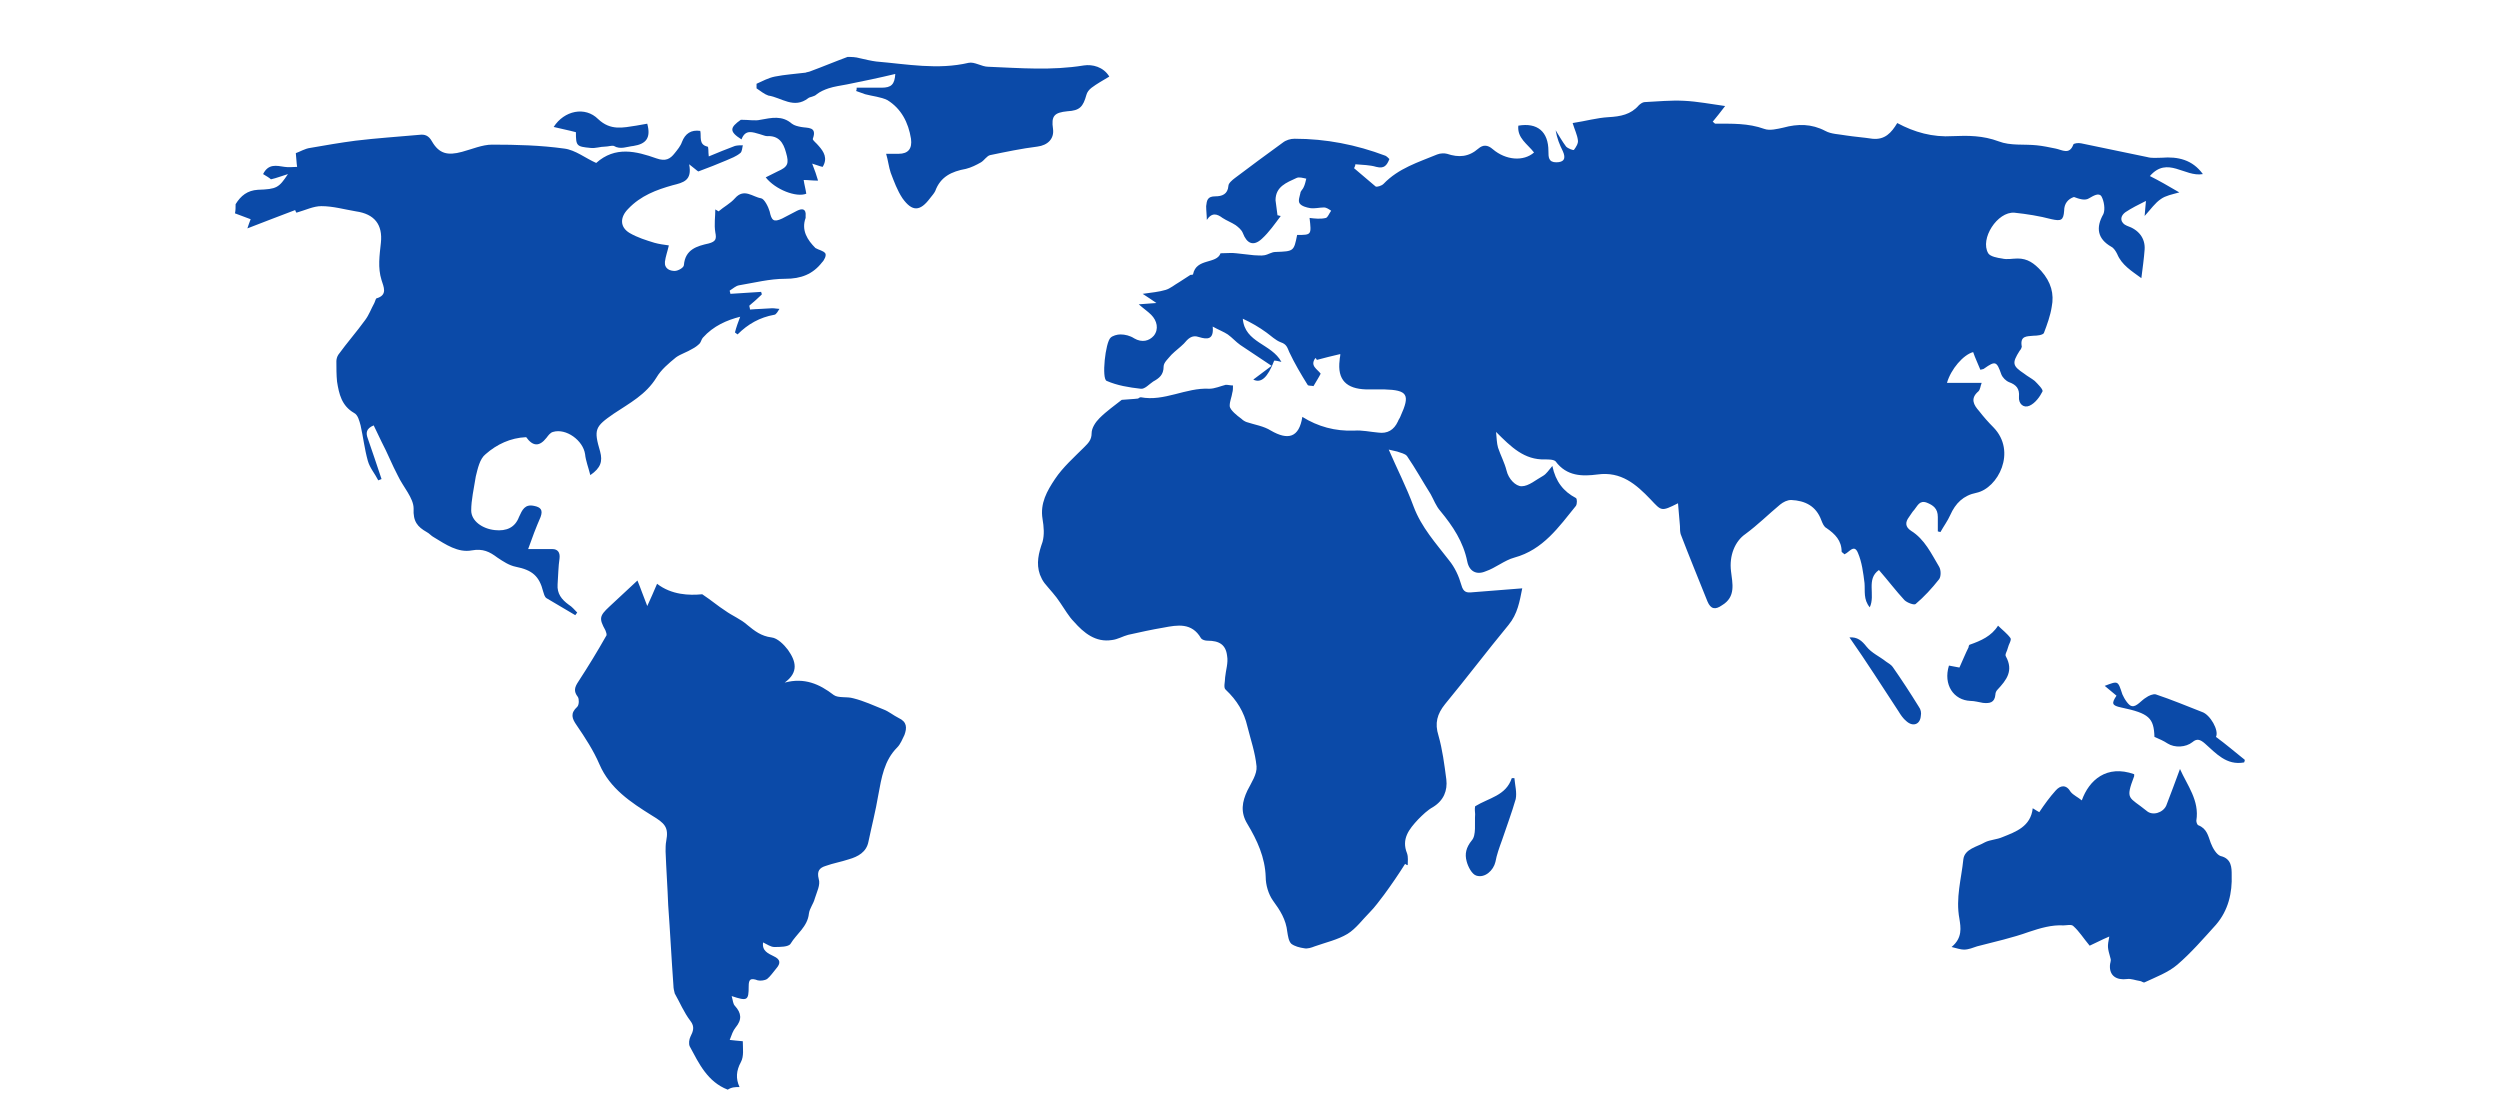 <?xml version="1.0" encoding="utf-8"?>
<!-- Generator: Adobe Illustrator 19.0.0, SVG Export Plug-In . SVG Version: 6.00 Build 0)  -->
<svg version="1.1" id="Layer_1" xmlns="http://www.w3.org/2000/svg" xmlns:xlink="http://www.w3.org/1999/xlink" x="0px" y="0px"
	 viewBox="-8 116 382 170" style="enable-background:new -8 116 382 170;" xml:space="preserve">
<style type="text/css">
	.st0{fill:#0B4AA8;}
</style>
<path id="XMLID_21_" class="st0" d="M28,147.2c0.8-1.3,1.8-2.1,3.4-2.2c2.9-0.1,3.2-0.3,4.6-2.4c-1,0.3-1.7,0.6-2.6,0.8
	c-0.2-0.2-0.7-0.5-1.2-0.8c0.8-1.6,2-1.3,3.3-1.1c0.6,0.1,1.3,0,1.9,0c-0.1-0.6-0.1-1.2-0.2-2.1c0.6-0.2,1.4-0.7,2.2-0.8
	c2.3-0.4,4.6-0.8,6.9-1.1c3.3-0.4,6.5-0.6,9.8-0.9c0.8-0.1,1.4,0.1,1.9,1c1.1,1.9,2.4,2.2,4.6,1.6c1.5-0.4,3.1-1.1,4.6-1.1
	c3.7,0,7.4,0.1,11,0.6c1.7,0.2,3.3,1.5,4.9,2.2c2.9-2.6,6.1-1.8,9.2-0.7c1.4,0.5,2.1,0.1,2.8-0.8c0.4-0.5,0.9-1.1,1.1-1.7
	c0.5-1.3,1.4-1.9,2.8-1.7c0.2,0.8-0.3,2.1,1.1,2.4c0.2,0,0.1,0.8,0.2,1.5c1.4-0.6,2.7-1.1,4-1.6c0.4-0.1,0.8-0.1,1.2-0.1
	c-0.1,0.4-0.1,1-0.4,1.2c-0.6,0.5-1.4,0.8-2.1,1.1c-1.4,0.6-2.7,1.1-4.3,1.7c-0.2-0.1-0.6-0.5-1.4-1.1c0.5,2.5-0.9,2.8-2.5,3.2
	c-2.5,0.7-4.9,1.6-6.8,3.6c-1.3,1.3-1.3,2.8,0.2,3.7c1.2,0.7,2.5,1.1,3.8,1.5c0.7,0.2,1.5,0.3,2.2,0.4c-0.2,0.9-0.5,1.7-0.6,2.5
	c-0.1,1.1,0.8,1.4,1.5,1.4c0.5,0,1.4-0.5,1.4-0.9c0.2-2.4,2-2.9,3.8-3.3c1.1-0.3,1.2-0.7,1-1.7c-0.2-1.2,0-2.4,0-3.5
	c0.2,0.1,0.3,0.2,0.5,0.3c0.8-0.7,1.8-1.2,2.5-2c1.4-1.6,2.7-0.2,4,0c0.5,0.1,1.1,1.3,1.3,2c0.3,1.4,0.6,1.7,1.9,1.1
	c0.8-0.4,1.5-0.8,2.3-1.2c0.8-0.4,1.4-0.3,1.3,0.8c0,0.1,0,0.2,0,0.3c-0.7,1.9,0.3,3.4,1.5,4.6c0.5,0.3,1.2,0.4,1.5,0.8
	c0.2,0.3-0.1,1-0.5,1.4c-1.4,1.8-3.2,2.5-5.6,2.5s-4.7,0.6-7.1,1c-0.5,0.1-0.9,0.5-1.4,0.8c0,0.2,0.1,0.3,0.1,0.5
	c1.6-0.1,3.1-0.2,4.7-0.3c0,0.1,0.1,0.2,0.1,0.4c-0.6,0.6-1.2,1.1-1.9,1.7c0,0.2,0.1,0.4,0.1,0.6c1.1-0.1,2.2-0.1,3.4-0.2
	c0.4,0,0.8,0.1,1.1,0.1c-0.2,0.3-0.5,0.9-0.8,0.9c-2.2,0.4-4,1.4-5.6,3c-0.1-0.1-0.3-0.2-0.4-0.3c0.2-0.8,0.5-1.6,0.8-2.4
	c-2,0.5-4.1,1.4-5.7,3.2c-0.2,0.2-0.3,0.7-0.5,0.9c-0.3,0.3-0.7,0.6-1.1,0.8c-0.8,0.5-1.8,0.8-2.5,1.3c-1.1,0.9-2.3,1.9-3,3.1
	c-1.6,2.6-4.1,3.9-6.5,5.5c-2.9,2-3.1,2.4-2.1,5.8c0.4,1.5,0.1,2.5-1.5,3.6c-0.3-1.2-0.7-2.2-0.8-3.2c-0.3-2.1-2.9-4-4.9-3.4
	c-0.4,0.1-0.7,0.5-1,0.9c-1.1,1.4-2.1,1.3-3.1-0.1c-2.4,0.1-4.5,1.1-6.2,2.6c-0.9,0.7-1.2,2.2-1.5,3.4c-0.3,1.9-0.7,3.6-0.7,5.2
	s1.7,2.8,3.6,3c1.8,0.2,3.1-0.4,3.7-2c0.5-1.1,0.9-2,2.3-1.7c1,0.2,1.4,0.6,1,1.7c-0.7,1.6-1.3,3.2-1.9,4.9c1.3,0,2.5,0,3.7,0
	c0.8,0,1.2,0.5,1.1,1.4c-0.2,1.3-0.2,2.7-0.3,4c-0.1,1.4,0.6,2.3,1.7,3.1c0.5,0.3,0.9,0.8,1.3,1.2c-0.1,0.1-0.2,0.3-0.3,0.4
	c-1.5-0.9-2.9-1.7-4.4-2.6c-0.3-0.2-0.4-0.7-0.5-1c-0.6-2.4-1.7-3.3-4.2-3.8c-1-0.2-1.9-0.8-2.8-1.4c-1.2-0.9-2.2-1.4-3.9-1.1
	c-2.1,0.4-4-0.9-5.8-2c-0.4-0.2-0.7-0.6-1.1-0.8c-1.4-0.8-2.1-1.6-2-3.6c0-1.6-1.6-3.3-2.4-5c-0.9-1.7-1.6-3.5-2.5-5.2
	c-0.4-0.8-0.8-1.7-1.2-2.5c-1.2,0.5-1.2,1.2-0.9,2c0.7,2,1.4,4.1,2.1,6.2c-0.2,0.1-0.3,0.1-0.5,0.2c-0.5-1-1.3-1.9-1.6-3
	c-0.5-1.8-0.7-3.6-1.1-5.4c-0.2-0.7-0.4-1.6-1-1.9c-1.9-1.1-2.3-2.9-2.6-4.8c-0.1-1-0.1-2.1-0.1-3.1c0-0.3,0.1-0.7,0.3-1
	c1.3-1.8,2.8-3.5,4.1-5.3c0.6-0.8,0.9-1.7,1.4-2.6c0.1-0.2,0.2-0.6,0.3-0.7c1.8-0.5,1.1-1.8,0.8-2.8c-0.6-1.9-0.3-3.8-0.1-5.7
	c0.3-2.8-1-4.4-3.8-4.8c-1.8-0.3-3.5-0.8-5.3-0.8c-1.2,0-2.4,0.6-3.8,1c-0.1-0.1-0.2-0.4-0.2-0.4c-2.4,0.9-4.7,1.8-7.3,2.8
	c0.2-0.6,0.3-0.9,0.5-1.4c-0.8-0.3-1.6-0.6-2.4-0.9C28,148.2,28,147.7,28,147.2z M105,282.1c-0.6-1.3-0.5-2.5,0.2-3.8
	c0.5-0.9,0.3-2.1,0.3-3.2c-0.9-0.1-1.3-0.1-2-0.2c0.3-0.8,0.5-1.4,0.9-1.9c1-1.2,0.9-2.2-0.1-3.3c-0.3-0.3-0.3-0.8-0.5-1.5
	c2.4,0.8,2.6,0.7,2.6-1.5c0-1.1,0.3-1.3,1.4-0.9c0.4,0.1,1.1,0,1.4-0.2c0.5-0.4,0.9-1,1.4-1.6c0.7-0.8,0.7-1.4-0.4-1.9
	c-0.8-0.4-1.8-0.8-1.6-2.1c0.6,0.3,1.2,0.7,1.7,0.7c0.9,0,2.2,0,2.5-0.5c0.9-1.5,2.6-2.6,2.8-4.6c0.1-0.8,0.7-1.5,0.9-2.3
	c0.3-1,0.9-2.1,0.6-3c-0.3-1.2,0.1-1.7,1.1-2c1.1-0.4,2.3-0.6,3.5-1c1.4-0.4,2.7-1.1,3-2.7c0.5-2.4,1.1-4.7,1.5-7.1
	c0.5-2.7,0.9-5.3,2.9-7.3c0.5-0.5,0.8-1.3,1.1-1.9c0.4-1.1,0.4-2-0.9-2.6c-0.8-0.4-1.5-1-2.3-1.3c-1.5-0.6-3-1.3-4.6-1.7
	c-1-0.3-2.3,0-3-0.5c-2.2-1.7-4.5-2.7-7.5-1.9c2.2-1.6,1.7-3.3,0.5-5c-0.6-0.8-1.6-1.8-2.5-1.9c-1.6-0.2-2.6-1-3.7-1.9
	c-1-0.9-2.3-1.4-3.4-2.2c-1.1-0.7-2-1.5-3.5-2.5c-2,0.2-4.7,0.1-6.9-1.6c-0.5,1.2-1,2.3-1.5,3.4c-0.6-1.5-1-2.7-1.5-3.9
	c-1.6,1.5-2.9,2.7-4.3,4c-1.5,1.4-1.6,1.8-0.6,3.6c0.1,0.3,0.3,0.7,0.1,0.9c-1.3,2.3-2.7,4.6-4.2,6.9c-0.6,0.9-0.8,1.5-0.1,2.4
	c0.2,0.3,0.2,1.2-0.1,1.5c-1.1,1-0.8,1.8-0.1,2.8c1.3,1.9,2.6,3.9,3.5,6c1.6,3.7,4.8,5.8,8,7.8c2,1.2,2.6,1.8,2.2,3.9
	c-0.1,0.5-0.1,1.1-0.1,1.6c0.1,2.7,0.3,5.5,0.4,8.2c0.3,4.1,0.5,8.2,0.8,12.3c0,0.4,0.1,0.8,0.2,1.2c0.8,1.4,1.4,2.9,2.4,4.2
	c0.7,0.9,0.4,1.6,0,2.4c-0.2,0.4-0.3,1.1-0.1,1.5c1.4,2.6,2.7,5.4,5.8,6.6C103.8,282.1,104.4,282.1,105,282.1z M121.5,124.7
	c-1.9,0.7-3.8,1.5-5.7,2.2c-0.2,0.1-0.5,0.1-0.7,0.2c-1.6,0.2-3.2,0.3-4.7,0.6c-1,0.2-1.9,0.7-2.8,1.1c0,0.2,0,0.4,0,0.7
	c0.6,0.4,1.2,0.9,1.8,1.1c2,0.3,3.9,2.1,6.1,0.4c0.2-0.2,0.9-0.2,1.3-0.6c0.5-0.4,1.2-0.7,1.8-0.9c0.9-0.3,1.8-0.4,2.8-0.6
	c2.5-0.5,4.9-1,7.4-1.6c-0.1,1.6-0.6,2.1-2.1,2.1c-1.3,0-2.5,0-3.8,0c0,0.2,0,0.4-0.1,0.5c0.5,0.2,0.9,0.3,1.4,0.5
	c1.1,0.3,2.4,0.4,3.4,0.9c2.1,1.3,3.2,3.4,3.6,5.9c0.2,1.5-0.4,2.3-1.9,2.3c-0.6,0-1.2,0-1.9,0c0.3,1,0.4,2,0.7,2.9
	c0.5,1.3,1,2.7,1.8,3.9c1.5,2.1,2.7,2,4.2,0c0.3-0.4,0.6-0.7,0.8-1.1c0.8-2.2,2.5-3,4.7-3.4c0.8-0.2,1.6-0.6,2.3-1
	c0.5-0.3,0.9-1,1.4-1.1c2.4-0.5,4.8-1,7.2-1.3c1.6-0.2,2.6-1.2,2.4-2.7c-0.3-2,0.2-2.5,2.2-2.7c1.9-0.1,2.4-0.7,2.9-2.5
	c0.1-0.4,0.4-0.8,0.8-1.1c0.8-0.6,1.7-1.1,2.7-1.7c-0.9-1.5-2.6-1.9-3.9-1.7c-4.9,0.8-9.7,0.4-14.6,0.2c-1,0-2.1-0.8-3-0.6
	c-4.7,1.1-9.4,0.2-14.1-0.2c-0.8-0.1-1.6-0.3-2.5-0.5C122.7,124.7,122.1,124.7,121.5,124.7z M335,232.1c-1.5-1.2-2.9-2.4-4.4-3.5
	c0.5-1-0.9-3.4-2.1-3.8c-2.3-0.9-4.7-1.9-7.1-2.7c-0.4-0.1-1.1,0.2-1.5,0.5c-0.7,0.4-1.4,1.4-2.1,1.3c-0.5,0-1.2-1.1-1.5-1.8
	c-0.7-2.1-0.6-2.1-2.7-1.3c0.6,0.5,1.2,1,1.8,1.5c-0.8,1.2-0.7,1.5,0.7,1.8c4.3,0.9,5,1.6,5.1,4.5c0.7,0.3,1.4,0.6,2,1
	c1.1,0.7,2.8,0.6,3.8-0.2c0.7-0.6,1.2-0.4,1.9,0.2c1.7,1.5,3.3,3.4,6,2.9C335,232.3,335,232.2,335,232.1z M295.2,172.3
	c1.7-1.2,1.9-1.1,2.6,0.9c0.2,0.5,0.7,1,1.2,1.2c1.1,0.4,1.6,1,1.5,2.2c-0.1,1.1,0.7,1.8,1.6,1.4s1.6-1.4,2-2.2
	c0.1-0.3-0.7-1.1-1.2-1.6c-0.5-0.4-1.1-0.7-1.6-1.1c-1.8-1.2-1.9-1.6-0.7-3.5c0.2-0.2,0.4-0.6,0.3-0.8c-0.2-1.5,0.8-1.4,1.8-1.5
	c0.6,0,1.4-0.1,1.6-0.4c0.5-1.3,1-2.7,1.2-4c0.4-2-0.1-3.8-1.6-5.5c-1.1-1.2-2.1-1.9-3.6-1.9c-0.8,0-1.6,0.2-2.4,0
	c-0.7-0.1-1.8-0.3-2.1-0.8c-1.3-2.2,1.4-6.4,4-6.2c1.9,0.2,3.8,0.5,5.7,1c1.4,0.3,1.8,0.2,1.9-1.3c0-1.1,0.6-1.8,1.5-2.1
	c0.8,0.3,1.7,0.6,2.3,0.2c0.7-0.4,1.5-0.9,1.9-0.3c0.4,0.7,0.6,2,0.3,2.7c-1.2,2.1-0.9,3.8,1.2,5c0.4,0.2,0.7,0.7,0.9,1.1
	c0.7,1.7,2.2,2.6,3.7,3.7c0.2-1.6,0.4-3,0.5-4.4c0.1-1.7-0.9-3-2.7-3.6c-1-0.4-1.2-1.4-0.2-2.1c0.9-0.6,1.9-1.1,3.1-1.7
	c-0.1,0.8-0.1,1.4-0.2,2.3c1-1.1,1.6-2,2.5-2.6c0.7-0.5,1.7-0.7,2.8-1c-1.7-1-3.1-1.8-4.5-2.5c2.7-3.1,5.3,0.2,8.1-0.3
	c-1.6-2.2-3.8-2.7-6.3-2.5c-0.7,0-1.5,0.1-2.2-0.1c-3.4-0.7-6.7-1.4-10.1-2.1c-0.4-0.1-1.2,0-1.2,0.2c-0.6,1.6-1.7,0.8-2.7,0.6
	c-1-0.2-1.9-0.4-2.9-0.5c-1.9-0.2-4,0.1-5.8-0.6c-2.4-0.9-4.7-0.9-7-0.8c-3.1,0.2-5.9-0.6-8.5-2c-0.9,1.5-1.9,2.6-3.8,2.4
	c-1.3-0.2-2.7-0.3-4-0.5c-1.1-0.2-2.3-0.2-3.2-0.7c-2.1-1.1-4.2-1.1-6.4-0.5c-0.9,0.2-2.1,0.5-2.9,0.2c-2.5-0.9-5-0.8-7.5-0.8
	c-0.1,0-0.1-0.1-0.4-0.3c0.6-0.7,1.2-1.5,1.9-2.4c-2.2-0.3-4.2-0.7-6.3-0.8c-2-0.1-4,0.1-6,0.2c-0.3,0-0.7,0.3-0.9,0.5
	c-1.2,1.4-2.8,1.7-4.6,1.8c-1.8,0.1-3.5,0.6-5.5,0.9c0.3,1,0.7,1.8,0.8,2.6c0.1,0.5-0.3,1.1-0.6,1.5c-0.1,0.1-0.9-0.2-1.2-0.5
	c-0.6-0.8-1.1-1.7-1.6-2.5c0.2,1.2,0.6,2.2,1.1,3.2c0.5,1.1,0.2,1.7-1,1.7s-1.2-0.8-1.2-1.7c0-3-1.7-4.4-4.6-3.9
	c-0.2,1.9,1.4,2.8,2.4,4.1c-1.6,1.4-4.3,1.2-6.3-0.5c-0.8-0.7-1.5-0.7-2.2-0.1c-1.5,1.3-3,1.4-4.8,0.8c-0.4-0.1-1-0.1-1.5,0.1
	c-2.9,1.2-5.9,2.1-8.2,4.5c-0.3,0.3-1,0.5-1.2,0.4c-1.1-0.9-2.2-1.9-3.3-2.8c0.1-0.2,0.2-0.4,0.2-0.6c1.1,0.1,2.2,0.1,3.2,0.4
	c1.2,0.3,1.6-0.2,2-1.2c-0.2-0.2-0.4-0.4-0.6-0.5c-4.5-1.7-9.1-2.6-13.9-2.6c-0.6,0-1.3,0.2-1.8,0.6c-2.5,1.8-4.9,3.6-7.3,5.4
	c-0.4,0.3-1,0.8-1,1.2c-0.1,1.3-1,1.6-2,1.6c-1.2,0-1.3,0.6-1.4,1.5c0,0.7,0.1,1.4,0.1,2.1c0.8-1.2,1.6-0.9,2.4-0.3
	c0.6,0.4,1.4,0.7,2,1.1c0.4,0.3,0.9,0.7,1.1,1.2c0.6,1.6,1.6,2.1,2.9,0.9c1.1-1,2-2.3,2.9-3.5c-0.2,0-0.3-0.1-0.5-0.1
	c-0.1-0.8-0.2-1.6-0.3-2.3c0-2.1,1.7-2.7,3.2-3.4c0.4-0.2,1,0,1.5,0.1c-0.1,0.4-0.2,0.9-0.4,1.3c-0.1,0.3-0.5,0.6-0.5,0.9
	c-0.1,0.5-0.4,1.2-0.1,1.6c0.3,0.4,1,0.6,1.6,0.7c0.7,0.1,1.4-0.1,2.1-0.1c0.4,0,0.8,0.3,1.1,0.5c-0.3,0.4-0.5,1-0.8,1.1
	c-0.8,0.2-1.7,0.1-2.5,0c0.3,2.6,0.3,2.6-1.9,2.6c-0.5,2.5-0.5,2.5-3.3,2.6c-0.6,0-1.1,0.4-1.7,0.5c-0.5,0.1-1.1,0-1.6,0
	c-0.9-0.1-1.8-0.2-2.7-0.3c-0.7-0.1-1.4,0-2.4,0c-0.6,1.7-3.7,0.7-4.2,3.2c0,0.1-0.3,0.1-0.4,0.1c-0.6,0.4-1.1,0.7-1.7,1.1
	c-0.7,0.4-1.4,1-2.1,1.2c-1,0.3-2.1,0.4-3.5,0.6c0.9,0.6,1.4,0.9,2.1,1.4c-1,0.1-1.7,0.1-2.7,0.2c0.8,0.7,1.4,1.1,1.9,1.6
	c0.9,0.9,1.2,2.2,0.4,3.2c-0.7,0.8-1.8,1.1-3,0.4c-0.6-0.4-1.4-0.6-2.1-0.6c-0.5,0-1.2,0.2-1.5,0.5c-0.8,0.7-1.4,6.3-0.6,6.6
	c1.6,0.7,3.4,1,5.2,1.2c0.6,0.1,1.3-0.7,1.9-1.1c0.9-0.5,1.6-1,1.6-2.3c0-0.6,0.7-1.2,1.2-1.8c0.6-0.6,1.3-1.1,1.9-1.7
	c0.6-0.7,1.2-1.4,2.3-1c1.3,0.4,2.3,0.4,2.1-1.6c0.9,0.5,1.7,0.8,2.3,1.2c0.7,0.5,1.2,1.1,1.9,1.6c1.5,1,3,2,4.8,3.2
	c-1.2,0.9-2,1.5-2.8,2.1c1.2,0.6,2.2-0.3,3.2-2.9c0.3,0,0.7,0.1,1.1,0.2c-1.5-2.8-5.6-2.9-5.9-6.6c1.3,0.6,2.5,1.3,3.6,2.1
	c0.7,0.5,1.4,1.2,2.2,1.5c0.9,0.3,1,0.8,1.3,1.5c0.8,1.7,1.8,3.4,2.8,5c0.1,0.2,0.6,0.1,0.9,0.2c0.4-0.7,0.8-1.3,1.1-1.9
	c-0.5-0.7-1.7-1.2-0.8-2.4c0.1,0.1,0.2,0.2,0.2,0.3c1.1-0.3,2.3-0.6,3.6-0.9c0,0.4-0.1,0.6-0.1,0.9c-0.4,3.1,1.1,4.4,4,4.5
	c0.9,0,1.9,0,2.8,0c3.6,0.1,4,0.8,2.5,4.1c-0.1,0.3-0.3,0.5-0.4,0.8c-0.6,1.3-1.6,1.9-3,1.7c-1.2-0.1-2.5-0.4-3.7-0.3
	c-2.9,0.1-5.5-0.6-7.9-2.1c-0.5,3.2-2.2,3.6-4.8,2.1c-1.1-0.7-2.5-0.9-3.7-1.3c-0.3-0.1-0.6-0.3-0.8-0.5c-0.4-0.3-0.8-0.6-1.1-0.9
	c-0.3-0.3-0.7-0.7-0.7-1.1c0-0.7,0.3-1.3,0.4-2c0.1-0.3,0.1-0.7,0.1-1.1c-0.4,0-0.7-0.1-1.1-0.1c-0.8,0.2-1.7,0.6-2.5,0.6
	c-3.6-0.2-6.9,2-10.5,1.3c-0.1,0-0.3,0.1-0.4,0.2c-0.8,0.1-1.5,0.1-2.5,0.2c-1,0.8-2.3,1.7-3.4,2.8c-0.6,0.6-1.2,1.5-1.2,2.3
	c0,1-0.5,1.5-1.1,2.1c-1.6,1.6-3.3,3.1-4.5,4.9c-1.2,1.8-2.3,3.7-1.9,6.1c0.2,1.2,0.3,2.4,0,3.5c-0.6,1.7-1,3.3-0.4,5
	c0.2,0.5,0.4,0.9,0.7,1.3c0.8,1,1.7,1.9,2.4,3c0.7,1,1.3,2.1,2.1,2.9c1.5,1.7,3.3,3.2,5.8,2.8c0.9-0.1,1.7-0.6,2.5-0.8
	c1.8-0.4,3.6-0.8,5.4-1.1c2.1-0.4,4.3-0.8,5.7,1.6c0.2,0.3,0.7,0.4,1,0.4c1.8,0,2.8,0.6,3,2.3c0.2,1.1-0.2,2.2-0.3,3.3
	c0,0.7-0.3,1.6,0.1,1.9c1.7,1.6,2.8,3.4,3.3,5.6c0.5,2,1.2,4,1.4,6.1c0.1,1.2-0.8,2.5-1.4,3.7c-0.8,1.7-1.1,3.3,0,5.1
	c1.5,2.5,2.7,5.1,2.8,8.1c0,1.2,0.4,2.6,1.1,3.6c1.1,1.5,2,2.9,2.2,4.8c0.1,0.6,0.2,1.4,0.6,1.8c0.5,0.4,1.3,0.6,2,0.7
	c0.5,0.1,1.1-0.1,1.6-0.3c1.7-0.6,3.5-1,5-1.9c1.3-0.8,2.3-2.2,3.4-3.3c0.8-0.8,1.5-1.8,2.2-2.7c1.1-1.5,2.2-3.1,3.2-4.7
	c0.1,0.1,0.3,0.2,0.4,0.2c0-0.6,0.1-1.2-0.1-1.8c-0.9-2.2,0.3-3.7,1.7-5.2c0.7-0.7,1.4-1.4,2.3-1.9c1.6-1,2.2-2.5,2-4.2
	c-0.3-2.3-0.6-4.6-1.2-6.7c-0.6-1.9-0.2-3.3,1-4.8c3.3-4,6.4-8.1,9.7-12.1c1.4-1.7,1.7-3.6,2.1-5.6c-2.6,0.2-5.1,0.4-7.6,0.6
	c-0.9,0.1-1.4,0-1.7-1.1c-0.4-1.4-1-2.7-1.9-3.8c-2-2.6-4.2-5-5.4-8.2c-1.1-3-2.6-5.9-3.8-8.7c0.4,0.1,0.9,0.2,1.3,0.3
	c0.5,0.2,1.2,0.3,1.5,0.7c1.3,1.9,2.4,3.9,3.6,5.8c0.5,0.9,0.8,1.8,1.5,2.6c1.9,2.3,3.5,4.7,4.1,7.7c0.3,1.5,1.4,2.1,2.8,1.5
	c1.5-0.5,2.9-1.7,4.4-2.1c4.4-1.2,6.8-4.7,9.4-7.9c0.2-0.3,0.2-1.1,0-1.2c-1.9-1-3.1-2.5-3.6-4.9c-0.6,0.7-0.9,1.2-1.4,1.5
	c-1.1,0.6-2.2,1.6-3.3,1.6c-0.9,0-2-1.1-2.3-2.4c-0.3-1.2-0.9-2.3-1.3-3.5c-0.2-0.7-0.2-1.4-0.3-2.4c2.3,2.3,4.3,4.3,7.5,4.2
	c0.5,0,1.3,0,1.6,0.3c1.7,2.3,4.1,2.3,6.4,2c3.6-0.5,5.9,1.5,8.1,3.8c1.7,1.8,1.6,1.9,4.2,0.6c0.1,1.3,0.2,2.4,0.3,3.5
	c0,0.4,0,0.8,0.1,1.2c1.3,3.4,2.7,6.8,4.1,10.3c0.5,1.2,1.2,1.3,2.2,0.6c2.2-1.3,1.6-3.4,1.4-5.2c-0.3-2.4,0.6-4.6,2.2-5.7
	c1.9-1.4,3.5-3,5.3-4.5c0.5-0.4,1.1-0.7,1.7-0.7c2.1,0.1,3.8,0.9,4.6,3.1c0.2,0.5,0.4,1,0.8,1.2c1.3,0.9,2.3,1.9,2.3,3.6
	c0,0.1,0.3,0.2,0.4,0.4c0.7-0.2,1.5-1.7,2.1-0.2c0.6,1.4,0.8,3,1,4.6c0.1,1.2-0.2,2.5,0.8,3.7c0.9-1.9-0.6-4.3,1.4-5.7
	c1.4,1.6,2.6,3.2,3.9,4.6c0.4,0.4,1.5,0.8,1.7,0.6c1.3-1.1,2.5-2.4,3.6-3.8c0.3-0.4,0.3-1.4,0-1.9c-1.2-2-2.2-4.2-4.3-5.5
	c-0.9-0.6-0.9-1.3-0.3-2.1c0.3-0.4,0.5-0.8,0.8-1.1c0.5-0.6,0.8-1.5,1.9-1.1c1,0.4,1.7,0.9,1.7,2.2c0,0.7,0,1.4,0,2.2
	c0.1,0,0.3,0.1,0.4,0.1c0.5-0.9,1.1-1.7,1.5-2.6c0.8-1.8,2-3,4-3.4c3.3-0.7,6.2-6.3,2.6-10c-0.8-0.8-1.5-1.6-2.2-2.5
	c-0.8-0.9-1.4-1.9-0.1-3c0.3-0.3,0.3-0.8,0.5-1.3c-1.8,0-3.5,0-5.3,0c0.6-2.1,2.5-4.3,4-4.7c0.3,0.9,0.7,1.7,1.1,2.7
	C295,172.4,295.1,172.4,295.2,172.3z M310.1,238.3c-0.6-0.5-1.3-0.8-1.7-1.3c-0.7-1.2-1.6-1-2.3-0.2c-0.9,1-1.7,2.1-2.5,3.3
	c-0.2-0.1-0.5-0.3-1-0.6c-0.3,2.8-2.6,3.6-4.6,4.4c-0.9,0.4-1.9,0.4-2.7,0.8c-1.2,0.7-3.1,1-3.3,2.6c-0.3,3-1.2,5.9-0.6,9.1
	c0.2,1.3,0.5,2.9-1.2,4.3c0.8,0.2,1.4,0.4,1.9,0.4c0.7,0,1.4-0.3,2-0.5c2.7-0.7,5.4-1.3,7.9-2.2c1.8-0.6,3.5-1.1,5.3-1
	c0.5,0,1.2-0.2,1.5,0.1c0.9,0.8,1.5,1.8,2.5,3c0.7-0.3,1.8-0.9,3-1.4c-0.3,1.6-0.3,1.6,0.2,3.4c0.1,0.3-0.1,0.7-0.1,1
	c-0.1,1.6,1,2.3,2.6,2.1c0.6-0.1,1.3,0.2,2,0.3c0.2,0,0.5,0.3,0.7,0.2c1.7-0.8,3.6-1.5,5-2.7c2.1-1.8,4-4,5.9-6.1
	c1.9-2.2,2.5-4.9,2.4-7.6c0-1.1,0-2.5-1.7-2.9c-0.6-0.2-1.2-1.2-1.5-2c-0.4-1.1-0.6-2.2-1.9-2.7c-0.2-0.1-0.3-0.5-0.3-0.7
	c0.5-3.1-1.4-5.4-2.5-7.9c-0.7,1.9-1.4,3.8-2.1,5.6c-0.5,1.1-2.1,1.6-3,0.8c-2.7-2.2-3.3-1.6-1.9-5.3c0-0.1,0-0.2,0-0.3
	C313.9,232.8,311.2,235.2,310.1,238.3z M116.1,141c0.7,0.2,1.1,0.4,1.6,0.5c0.8-1.3,0.2-2.3-0.6-3.2c-0.3-0.4-1-0.9-0.9-1.1
	c0.7-1.9-0.8-1.6-1.8-1.8c-0.5-0.1-1-0.2-1.4-0.5c-1.5-1.3-3.1-0.9-4.8-0.6c-0.8,0.2-1.7,0-3,0c-1.7,1.2-1.8,1.8,0.1,3
	c0.6-1.6,1.7-1.1,2.8-0.8c0.4,0.1,0.8,0.3,1.1,0.3c1.8-0.1,2.5,1,2.9,2.5c0.5,1.7,0.3,2.2-1.3,2.9c-0.6,0.3-1.2,0.6-1.8,0.9
	c1.5,1.9,4.7,3.1,6.2,2.5c-0.1-0.7-0.3-1.4-0.4-2.1c0.7,0,1.3,0.1,2.2,0.1C116.8,142.9,116.5,142,116.1,141z M293.1,223.1
	c0.6,0,1.3,0.2,1.9,0.3c1,0.1,1.8,0,1.9-1.3c0-0.2,0.1-0.5,0.3-0.7c1.4-1.5,2.5-2.9,1.3-5.1c-0.2-0.3,0.2-0.8,0.3-1.3
	c0.1-0.5,0.6-1.2,0.4-1.5c-0.5-0.7-1.3-1.3-1.9-1.9c-1,1.6-2.6,2.3-4.3,2.9c-0.1,0-0.2,0.2-0.2,0.4c-0.5,1-0.9,2-1.4,3.1
	c-0.5-0.1-1-0.2-1.6-0.3C288.9,220.6,290.5,223,293.1,223.1z M217.4,240.4c-0.1,1.4,0.2,3.2-0.5,4c-0.9,1.1-1.1,2.1-0.8,3.2
	c0.2,0.8,0.8,2,1.5,2.2c1.3,0.4,2.6-0.8,2.9-2.1c0.2-1.1,0.6-2.2,1-3.3c0.7-2.1,1.5-4.2,2.1-6.3c0.2-1-0.1-2.1-0.2-3.2
	c-0.1,0-0.3,0-0.4,0c-0.9,2.7-3.5,3-5.6,4.3C217.3,239.7,217.4,240.1,217.4,240.4z M89.2,135.2c-2,0.3-3.9,0.8-5.8-1
	c-2-2-5.2-1.3-6.8,1.2c1.2,0.3,2.3,0.5,3.4,0.8c0,2.1,0.1,2.2,2.2,2.4c0.8,0.1,1.5-0.2,2.3-0.2c0.4,0,1-0.2,1.3-0.1c1,0.6,2,0.1,3,0
	c1.9-0.3,2.7-1.2,2.1-3.4C90.4,135,89.8,135.1,89.2,135.2z M282.1,224.7c0.3,0.5,0.7,1.1,1.2,1.5c1,0.9,2.1,0.5,2.2-0.8
	c0.1-0.5,0-1-0.3-1.4c-1.3-2.1-2.6-4.1-4-6.1c-0.2-0.3-0.7-0.6-1-0.8c-1-0.8-2.2-1.3-3-2.3c-0.7-0.9-1.4-1.5-2.6-1.4
	C277.2,217.1,279.6,220.9,282.1,224.7z"/>
</svg>
